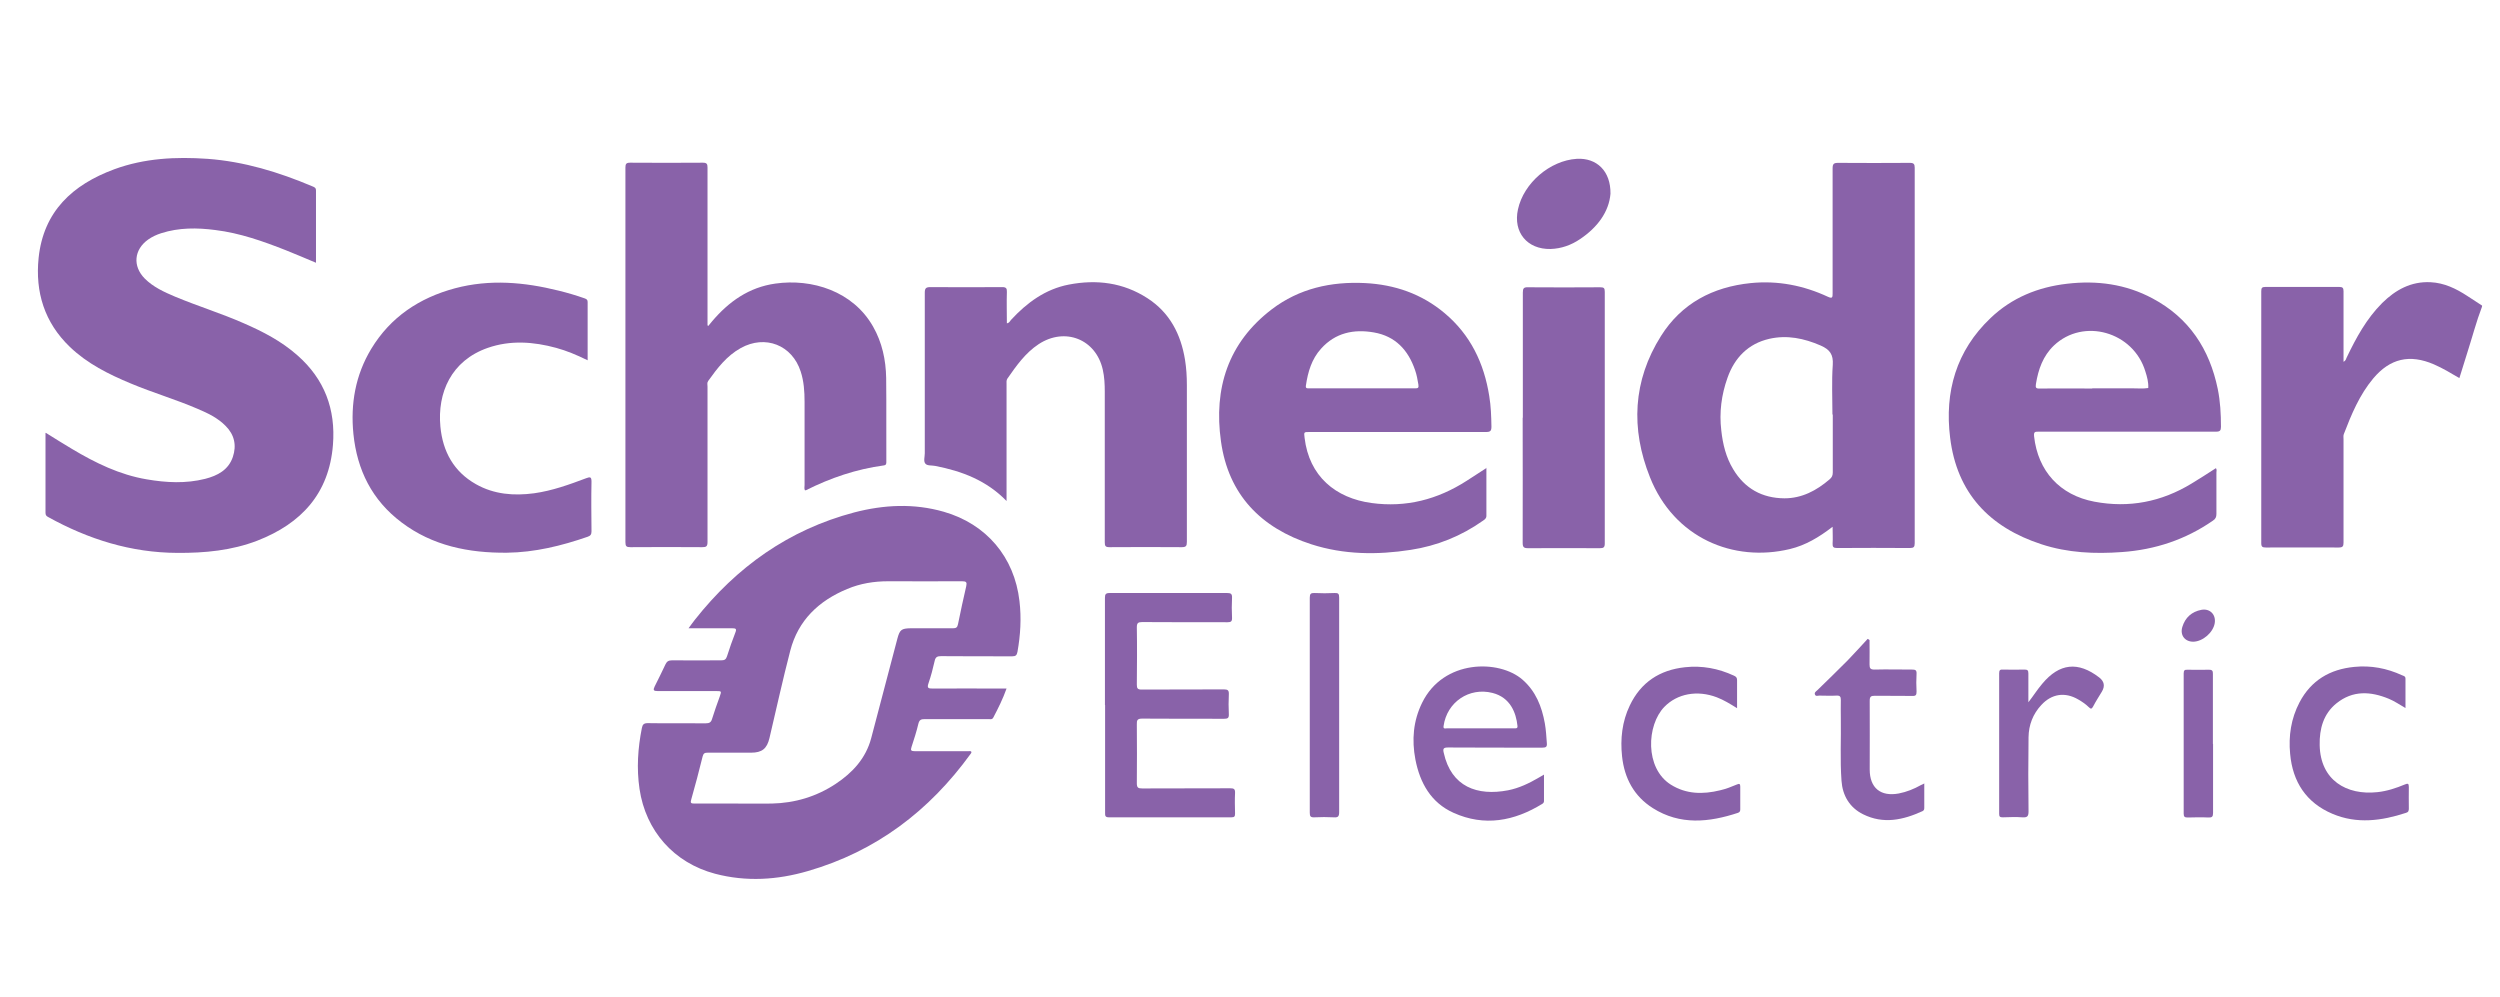 <?xml version="1.0" encoding="UTF-8"?> <svg xmlns="http://www.w3.org/2000/svg" id="Layer_1" data-name="Layer 1" version="1.1" viewBox="0 0 148.9 59.41"><defs><style> .cls-1 { fill: #8962a9; stroke-width: 0px; } </style></defs><g id="qK2ppL.tif"><g><path class="cls-1" d="M147.83,18.26c-.34.89-.58,1.82-.87,2.72-.16.5-.32,1.01-.48,1.54-.51-.3-.99-.59-1.52-.82-1.44-.62-2.61-.35-3.61.84-.82.98-1.3,2.14-1.75,3.31-.04.09-.02.21-.02.32,0,2.05,0,4.1,0,6.15,0,.22-.05.29-.29.29-1.44-.01-2.88,0-4.33,0-.21,0-.28-.04-.28-.26,0-5,0-10,0-15,0-.2.04-.26.25-.26,1.46,0,2.92,0,4.39,0,.21,0,.26.06.26.26,0,1.29,0,2.57,0,3.86v.34c.13-.06.15-.17.19-.26.56-1.17,1.18-2.31,2.11-3.24.8-.79,1.73-1.3,2.89-1.24.81.04,1.51.38,2.17.81.3.19.59.39.89.58v.06Z"></path><path class="cls-1" d="M2.73,25.78c.55.34,1.05.66,1.56.96,1.39.83,2.84,1.54,4.45,1.81,1.16.2,2.33.26,3.48-.03.74-.19,1.39-.53,1.65-1.31.23-.69.09-1.32-.43-1.84-.47-.48-1.06-.76-1.67-1.02-1.3-.56-2.67-.96-3.98-1.51-1.32-.55-2.59-1.18-3.63-2.18-1.51-1.45-2.07-3.26-1.86-5.3.29-2.77,2.02-4.36,4.51-5.28,1.8-.66,3.66-.75,5.55-.62,2.18.16,4.24.79,6.25,1.64.12.05.21.08.21.25,0,1.42,0,2.84,0,4.3-.61-.25-1.19-.51-1.78-.74-1.37-.54-2.75-1.03-4.22-1.21-1.08-.14-2.16-.15-3.22.19-.28.09-.54.21-.78.38-.84.6-.93,1.58-.2,2.32.51.51,1.15.8,1.81,1.08,1.34.56,2.74.99,4.08,1.58,1.15.5,2.25,1.07,3.2,1.91,1.62,1.42,2.29,3.22,2.12,5.34-.23,2.89-1.88,4.68-4.5,5.7-1.53.59-3.13.74-4.76.73-2.77-.01-5.31-.81-7.71-2.14-.11-.06-.15-.12-.15-.25,0-1.57,0-3.13,0-4.75Z"></path><path class="cls-1" d="M57.85,44.77c.02.06-.01.09-.04.13-2.46,3.4-5.64,5.81-9.69,6.98-1.82.53-3.67.65-5.53.16-2.45-.65-4.13-2.55-4.5-5.05-.18-1.22-.1-2.43.14-3.63.04-.21.12-.29.35-.29,1.15.02,2.3,0,3.46.01.2,0,.31-.05.37-.26.14-.45.3-.9.46-1.34.11-.32.11-.32-.22-.32-1.16,0-2.32,0-3.48,0-.25,0-.28-.06-.18-.27.22-.44.44-.88.65-1.33.08-.17.19-.23.38-.23.98.01,1.96,0,2.93,0,.2,0,.29-.05.35-.24.15-.48.32-.95.5-1.42.09-.22.02-.25-.19-.25-.75,0-1.51,0-2.26,0h-.34c.15-.2.26-.36.38-.51,2.48-3.14,5.59-5.36,9.49-6.39,1.77-.46,3.55-.55,5.33-.04,2.54.73,4.21,2.7,4.51,5.32.12,1.02.06,2.02-.12,3.03-.04.2-.11.26-.31.26-1.41,0-2.83,0-4.24-.01-.22,0-.33.05-.38.28-.1.45-.22.9-.37,1.34-.1.29,0,.31.25.31,1.35-.01,2.71,0,4.06,0,.1,0,.21,0,.34,0-.22.62-.5,1.18-.79,1.73-.07.13-.18.09-.28.09-1.27,0-2.54,0-3.8,0-.22,0-.32.04-.38.27-.11.47-.26.93-.41,1.39-.07.2-.02.25.18.25,1.07,0,2.15,0,3.22,0,.05,0,.12-.02.16.03ZM43.82,47.86h0c.72,0,1.43.01,2.15,0,1.37-.03,2.65-.41,3.8-1.17,1.01-.67,1.8-1.52,2.12-2.73.52-1.98,1.04-3.96,1.56-5.93.14-.52.24-.6.78-.61.84,0,1.68,0,2.53,0,.19,0,.26-.05.3-.25.15-.76.32-1.51.49-2.26.05-.23,0-.29-.24-.29-1.47.01-2.94,0-4.41,0-.84,0-1.66.13-2.44.46-1.69.7-2.92,1.86-3.39,3.67-.45,1.73-.83,3.47-1.24,5.21-.15.63-.44.87-1.1.87-.86,0-1.72,0-2.58,0-.17,0-.25.03-.3.22-.21.86-.44,1.72-.68,2.57-.06.2-.02.24.18.24.82,0,1.65,0,2.47,0Z"></path><path class="cls-1" d="M109.14,31.38c-.8.62-1.61,1.1-2.53,1.32-3.36.81-6.9-.65-8.34-4.28-1.15-2.88-1.02-5.75.66-8.41,1.22-1.94,3.08-2.92,5.35-3.15,1.61-.16,3.14.14,4.6.82.26.12.27.02.27-.2,0-2.48,0-4.97,0-7.45,0-.27.07-.33.33-.33,1.42.01,2.85.01,4.27,0,.23,0,.29.07.29.29,0,7.45,0,14.91,0,22.36,0,.23-.06.29-.29.29-1.44-.01-2.88-.01-4.33,0-.22,0-.28-.06-.27-.27.02-.3,0-.61,0-.98ZM109.14,24.69c0-.99-.05-1.97.02-2.96.04-.61-.17-.91-.72-1.15-.99-.43-2-.64-3.06-.4-1.26.29-2.07,1.13-2.49,2.32-.36,1.01-.5,2.06-.37,3.14.09.82.28,1.6.71,2.31.69,1.15,1.72,1.72,3.05,1.73,1.04,0,1.91-.46,2.69-1.13.14-.12.19-.23.19-.41,0-1.15,0-2.3,0-3.45Z"></path><path class="cls-1" d="M42.18,19.42c.08-.09.16-.19.23-.28,1-1.18,2.2-2.03,3.77-2.25,2.18-.31,4.62.45,5.82,2.56.54.95.76,1.98.78,3.06.02,1.66,0,3.33.01,4.99,0,.11,0,.2-.15.22-1.63.22-3.17.74-4.64,1.48-.01,0-.04,0-.06,0-.05-.1-.02-.2-.02-.31,0-1.65,0-3.31,0-4.96,0-.61-.04-1.22-.23-1.8-.51-1.58-2.11-2.21-3.57-1.4-.83.46-1.4,1.2-1.94,1.96-.08.11-.04.22-.04.34,0,3.08,0,6.17,0,9.25,0,.27-.08.31-.32.31-1.42-.01-2.85-.01-4.27,0-.24,0-.3-.05-.3-.3,0-7.44,0-14.87,0-22.31,0-.22.05-.29.28-.29,1.44.01,2.89.01,4.33,0,.24,0,.28.08.28.29,0,3.05,0,6.09,0,9.14v.26s.04.02.06.04Z"></path><path class="cls-1" d="M131.97,27.88c.08.08.04.18.04.26,0,.82,0,1.64,0,2.47,0,.18-.05.3-.21.4-1.63,1.13-3.44,1.73-5.41,1.87-1.62.12-3.23.05-4.79-.46-3.11-1.01-5.05-3.06-5.45-6.35-.34-2.73.36-5.18,2.41-7.13,1.27-1.21,2.82-1.84,4.55-2.04,1.78-.21,3.5.02,5.09.87,2.18,1.16,3.4,3.02,3.89,5.4.15.74.19,1.49.19,2.25,0,.22-.06.29-.29.29-3.52,0-7.05,0-10.57,0-.21,0-.3,0-.27.28.23,2.07,1.53,3.5,3.59,3.89,2.07.39,4,.01,5.79-1.08.48-.29.96-.6,1.44-.91ZM124.62,23.13c.81,0,1.62,0,2.44,0,.3,0,.6.03.89-.02.02-.34-.07-.67-.17-.98-.71-2.37-3.69-3.22-5.45-1.55-.65.62-.93,1.42-1.07,2.29-.03.21-.01.28.22.27,1.04-.01,2.09,0,3.13,0Z"></path><path class="cls-1" d="M88.53,27.85c0,.99,0,1.93,0,2.87,0,.16-.1.22-.2.29-1.3.92-2.74,1.5-4.31,1.74-1.99.31-3.98.29-5.91-.33-3.01-.97-4.95-2.96-5.39-6.14-.44-3.14.42-5.87,3.03-7.86,1.63-1.24,3.53-1.66,5.55-1.56,1.77.09,3.37.64,4.74,1.79,1.54,1.29,2.35,2.98,2.66,4.94.1.6.12,1.21.13,1.82,0,.25-.06.32-.32.32-3.5,0-7.01,0-10.51,0-.35,0-.34,0-.3.34.27,2.3,1.85,3.6,3.99,3.89,2.06.28,3.93-.21,5.66-1.32.38-.24.76-.49,1.19-.77ZM81.12,23.13c1.05,0,2.11,0,3.16,0,.17,0,.23-.02.2-.22-.05-.3-.1-.59-.2-.87-.41-1.2-1.18-2.02-2.45-2.24-1.2-.21-2.3.02-3.15.97-.56.62-.78,1.38-.9,2.19-.03.19.08.17.2.17,1.04,0,2.09,0,3.13,0Z"></path><path class="cls-1" d="M59.96,29.85c-1.2-1.24-2.67-1.79-4.26-2.1-.2-.04-.47,0-.58-.13-.13-.14-.04-.41-.04-.62,0-3.19,0-6.38,0-9.57,0-.27.08-.33.34-.33,1.42.01,2.85.01,4.27,0,.23,0,.29.07.28.29-.02.62,0,1.24,0,1.87.13-.02.18-.12.24-.2.95-1.03,2.05-1.84,3.45-2.11,1.66-.32,3.24-.12,4.68.81,1.33.86,1.99,2.14,2.24,3.67.08.5.11,1,.11,1.5,0,3.11,0,6.23,0,9.34,0,.25-.05.32-.31.32-1.43-.01-2.87-.01-4.3,0-.24,0-.28-.07-.28-.29,0-2.99,0-5.98,0-8.96,0-.45-.02-.89-.12-1.33-.41-1.81-2.25-2.54-3.82-1.51-.79.52-1.33,1.29-1.86,2.05-.07.11-.05.22-.05.34,0,2.2,0,4.39,0,6.59,0,.1,0,.2,0,.36Z"></path><path class="cls-1" d="M34.98,21.45c-.63-.31-1.23-.56-1.85-.73-1.36-.37-2.73-.47-4.08,0-2.18.76-3.01,2.68-2.82,4.69.14,1.48.79,2.68,2.12,3.43,1.08.61,2.26.7,3.46.54,1.08-.15,2.1-.52,3.11-.9.22-.08.31-.09.31.2-.02.99-.01,1.97,0,2.96,0,.18-.05.27-.23.33-1.56.54-3.15.93-4.81.95-2.27.02-4.43-.41-6.28-1.81-1.75-1.32-2.64-3.11-2.86-5.26-.18-1.8.12-3.51,1.06-5.07,1.15-1.9,2.87-3.04,4.99-3.61,2.07-.55,4.12-.37,6.17.14.53.13,1.04.28,1.55.46.1.04.18.07.18.21,0,1.14,0,2.28,0,3.48Z"></path><path class="cls-1" d="M90.7,24.88c0-2.48,0-4.97,0-7.45,0-.25.05-.33.31-.32,1.43.01,2.86.01,4.3,0,.22,0,.27.05.27.27,0,5,0,10,0,14.99,0,.24-.08.28-.3.28-1.42,0-2.85-.01-4.27,0-.25,0-.32-.06-.32-.32.01-2.48,0-4.97,0-7.45Z"></path><path class="cls-1" d="M65.81,41.99c0-2.13,0-4.25,0-6.38,0-.22.05-.29.28-.29,2.33,0,4.67,0,7,0,.22,0,.3.05.29.28-.02.4-.02.79,0,1.19.01.22-.06.27-.27.27-1.69,0-3.39,0-5.08-.01-.25,0-.32.06-.32.31.02,1.14.01,2.28,0,3.42,0,.22.05.29.28.29,1.64-.01,3.27,0,4.91-.01.23,0,.3.06.29.29-.02.4-.02.79,0,1.19.01.23-.07.27-.28.27-1.63,0-3.25,0-4.88-.01-.28,0-.33.09-.32.34.01,1.17.01,2.34,0,3.51,0,.27.08.31.33.31,1.74-.01,3.49,0,5.23-.01.22,0,.3.04.29.28-.02.41-.01.81,0,1.22,0,.17-.03.23-.22.23-2.43,0-4.86,0-7.29,0-.24,0-.23-.11-.23-.28,0-2.14,0-4.27,0-6.41Z"></path><path class="cls-1" d="M91.96,46.14c0,.55,0,1.06,0,1.57,0,.07-.03.12-.09.16-1.68,1.04-3.46,1.37-5.3.54-1.34-.6-2-1.78-2.27-3.18-.22-1.16-.13-2.29.4-3.37,1.27-2.6,4.59-2.59,5.98-1.38.79.69,1.15,1.6,1.33,2.6.07.39.09.79.12,1.18.02.22-.05.27-.27.27-1.87,0-3.74,0-5.61-.01-.28,0-.32.07-.26.32.45,2.03,2,2.58,3.83,2.23.66-.13,1.26-.42,1.84-.76.09-.05.18-.1.31-.18ZM88.18,43.38c.67,0,1.34,0,2,0,.11,0,.22.02.2-.15-.08-.77-.42-1.69-1.49-1.96-1.38-.35-2.71.54-2.91,1.97-.03.2.1.14.19.14.67,0,1.34,0,2,0Z"></path><path class="cls-1" d="M143.27,42.17c-.35-.2-.65-.41-.99-.55-1.09-.45-2.15-.51-3.12.27-.78.63-1.02,1.52-1,2.49.04,2.09,1.6,3,3.44,2.8.57-.06,1.11-.24,1.64-.46.17-.07.23-.06.23.15-.01.42,0,.85,0,1.28,0,.13-.02.22-.16.26-1.46.48-2.93.68-4.39.06-1.56-.66-2.37-1.9-2.52-3.57-.1-1.06.05-2.1.56-3.07.69-1.31,1.81-1.97,3.26-2.11.99-.1,1.94.08,2.85.5.09.04.2.05.2.2,0,.57,0,1.13,0,1.74Z"></path><path class="cls-1" d="M103.46,42.18c-.42-.26-.79-.49-1.21-.65-1.16-.44-2.35-.22-3.12.57-1.06,1.09-1.17,3.65.38,4.63.92.58,1.92.59,2.94.34.35-.08.68-.21,1.01-.35.14-.06.19-.03.19.13,0,.45,0,.91,0,1.36,0,.1-.03.16-.13.2-1.73.57-3.45.75-5.08-.28-1.12-.71-1.69-1.78-1.83-3.08-.11-1.04,0-2.07.46-3.03.66-1.39,1.79-2.12,3.29-2.28,1.01-.11,1.98.07,2.91.5.14.06.19.13.19.27,0,.54,0,1.08,0,1.67Z"></path><path class="cls-1" d="M114.61,46.65c0,.52,0,.98,0,1.44,0,.09,0,.17-.1.22-1.16.53-2.33.79-3.54.19-.81-.4-1.23-1.12-1.29-2-.09-1.24-.02-2.49-.04-3.74,0-.36-.01-.72,0-1.07,0-.2-.05-.27-.26-.26-.34.02-.68,0-1.02,0-.09,0-.21.06-.26-.06-.05-.12.06-.19.14-.26.6-.59,1.21-1.17,1.8-1.77.41-.42.8-.86,1.2-1.29.04.02.08.05.11.07,0,.49.01.97,0,1.46,0,.22.05.3.29.3.75-.02,1.51,0,2.26,0,.18,0,.26.04.25.24-.02.36-.02.72,0,1.07,0,.2-.04.27-.25.26-.74-.01-1.49,0-2.23-.01-.24,0-.31.05-.31.3.01,1.36,0,2.73,0,4.09,0,1.1.65,1.63,1.73,1.43.47-.09.91-.27,1.32-.5.05-.03.1-.05.19-.09Z"></path><path class="cls-1" d="M78.01,41.98c0-2.13,0-4.25,0-6.38,0-.23.06-.29.29-.28.4.02.79.02,1.19,0,.22-.01.27.05.27.27,0,2.12,0,4.23,0,6.35s0,4.29,0,6.43c0,.26-.07.33-.32.31-.39-.02-.77-.02-1.16,0-.22.01-.27-.06-.27-.27,0-2.14,0-4.29,0-6.43Z"></path><path class="cls-1" d="M120.8,41.84c.3-.38.54-.77.84-1.12,1.02-1.22,2.13-1.34,3.39-.37q.45.35.16.84c-.18.3-.37.59-.53.9-.08.15-.14.14-.25.03-.19-.18-.4-.33-.63-.46-.79-.46-1.58-.34-2.2.33-.5.54-.75,1.19-.76,1.92-.02,1.47-.02,2.94,0,4.41,0,.3-.07.38-.37.36-.39-.03-.77-.01-1.16,0-.16,0-.22-.03-.22-.2,0-2.79,0-5.59,0-8.38,0-.19.06-.23.23-.22.43.01.85.01,1.28,0,.18,0,.23.05.23.23,0,.58,0,1.16,0,1.74Z"></path><path class="cls-1" d="M95.92,11.54c-.09,1.08-.78,2.01-1.81,2.7-.53.36-1.12.57-1.76.59-1.39.03-2.24-1-1.94-2.36.34-1.57,1.91-2.91,3.5-3.01,1.18-.07,2.03.72,2.01,2.08Z"></path><path class="cls-1" d="M131.81,44.3c0,1.37,0,2.74,0,4.12,0,.22-.06.28-.28.27-.41-.02-.81-.01-1.22,0-.18,0-.25-.03-.25-.23,0-2.78,0-5.57,0-8.35,0-.19.06-.23.23-.22.43,0,.85.01,1.28,0,.21,0,.23.08.23.25,0,1.39,0,2.78,0,4.18Z"></path><path class="cls-1" d="M130.63,38.22c-.5,0-.8-.39-.65-.88.17-.56.56-.91,1.14-1.02.5-.09.87.28.79.79-.09.56-.71,1.1-1.28,1.11Z"></path></g></g></svg> 